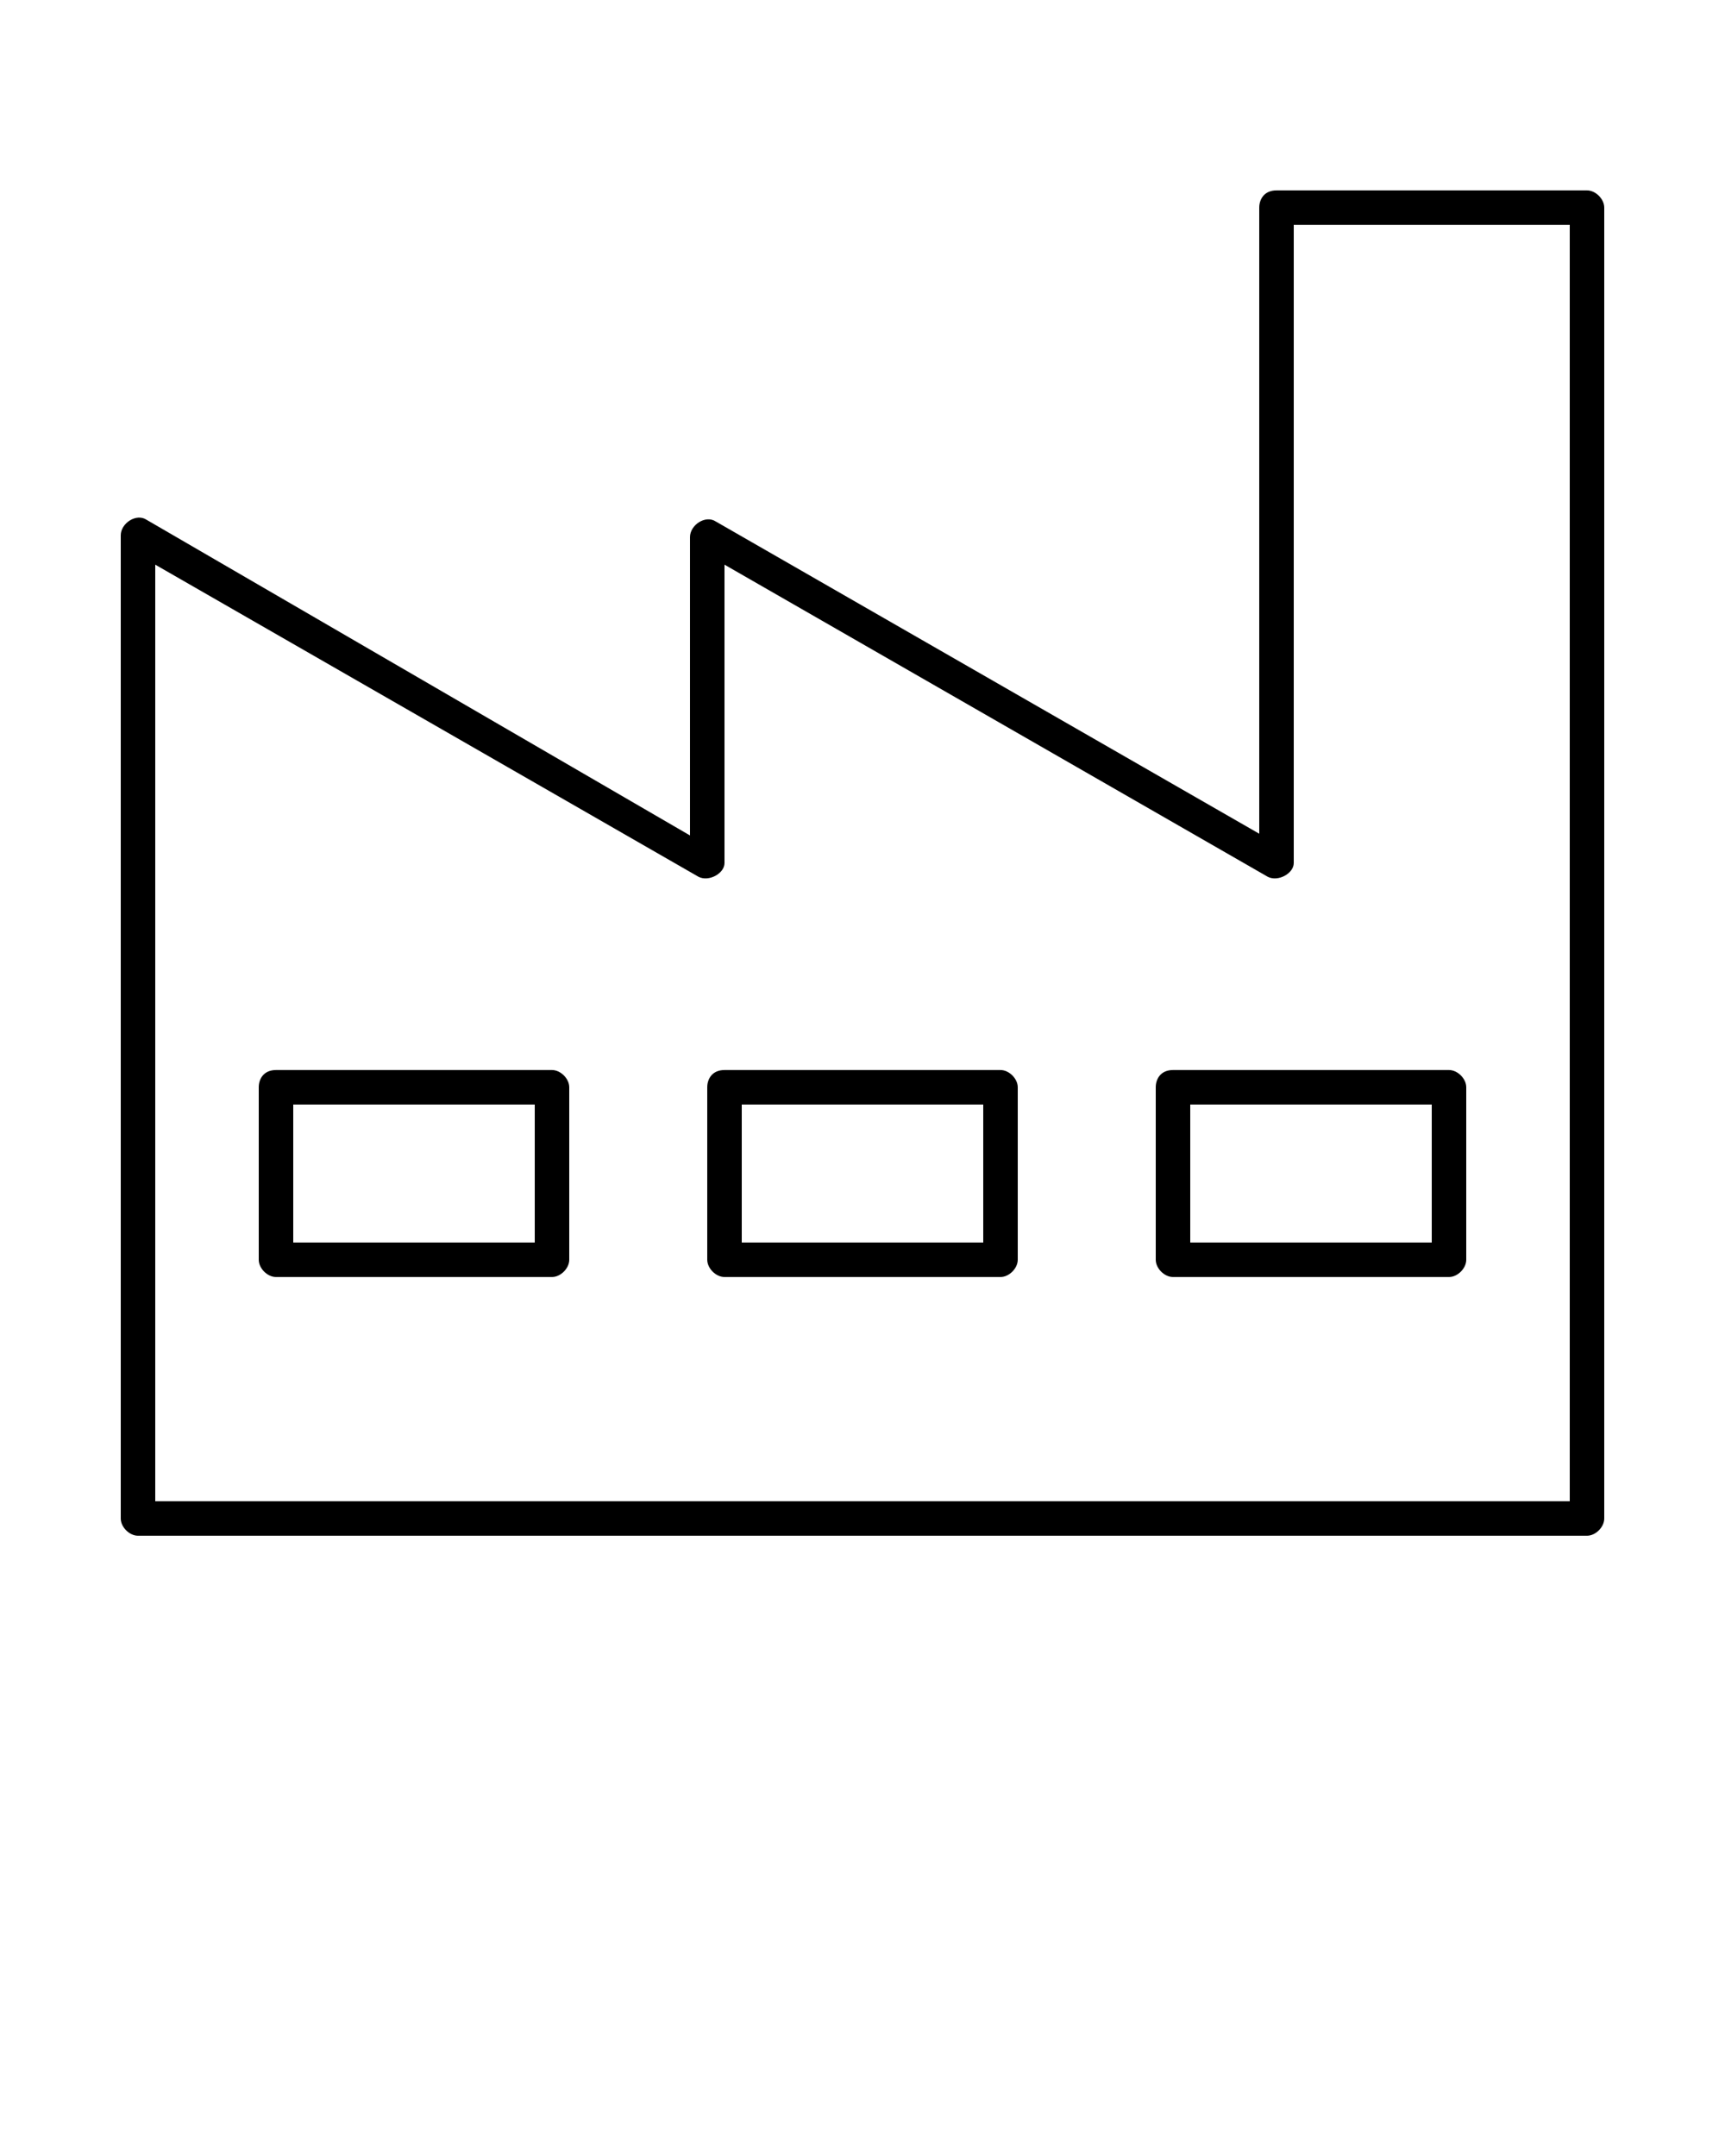 <?xml version="1.0" encoding="utf-8"?>
<!-- Generator: Adobe Illustrator 21.0.0, SVG Export Plug-In . SVG Version: 6.00 Build 0)  -->
<svg version="1.1"
	 id="Layer_1" xmlns:cc="http://creativecommons.org/ns#" xmlns:dc="http://purl.org/dc/elements/1.1/" xmlns:inkscape="http://www.inkscape.org/namespaces/inkscape" xmlns:rdf="http://www.w3.org/1999/02/22-rdf-syntax-ns#" xmlns:sodipodi="http://sodipodi.sourceforge.net/DTD/sodipodi-0.dtd" xmlns:svg="http://www.w3.org/2000/svg"
	 xmlns="http://www.w3.org/2000/svg" xmlns:xlink="http://www.w3.org/1999/xlink" x="0px" y="0px" viewBox="0 0 100 125"
	 style="enable-background:new 0 0 100 125;" xml:space="preserve">
<g transform="translate(0,-952.362)">
	<path d="M73,964.4v36.3l-31.5-18.1c-0.6-0.4-1.5,0.2-1.5,0.9v17.3L8.5,982.5c-0.6-0.4-1.5,0.2-1.5,0.9v57c0,0.5,0.5,1,1,1h84
		c0.5,0,1-0.5,1-1v-76c0-0.5-0.5-1-1-1H74C73.3,963.4,73,963.9,73,964.4z M75,965.4h16v74H9v-54.3l31.5,18.1
		c0.6,0.3,1.5-0.2,1.5-0.8v-17.3l31.5,18.1c0.6,0.3,1.5-0.2,1.5-0.8V965.4z M15,1015.4v10c0,0.5,0.5,1,1,1h16c0.5,0,1-0.5,1-1v-10
		c0-0.5-0.5-1-1-1H16C15.3,1014.4,15,1014.9,15,1015.4z M41,1015.4v10c0,0.5,0.5,1,1,1h16c0.5,0,1-0.5,1-1v-10c0-0.5-0.5-1-1-1H42
		C41.3,1014.4,41,1014.9,41,1015.4z M67,1015.4v10c0,0.5,0.5,1,1,1h16c0.5,0,1-0.5,1-1v-10c0-0.5-0.5-1-1-1H68
		C67.3,1014.4,67,1014.9,67,1015.4z M17,1016.4h14v8H17V1016.4z M43,1016.4h14v8H43V1016.4z M69,1016.4h14v8H69V1016.4z"/>
</g>
</svg>
